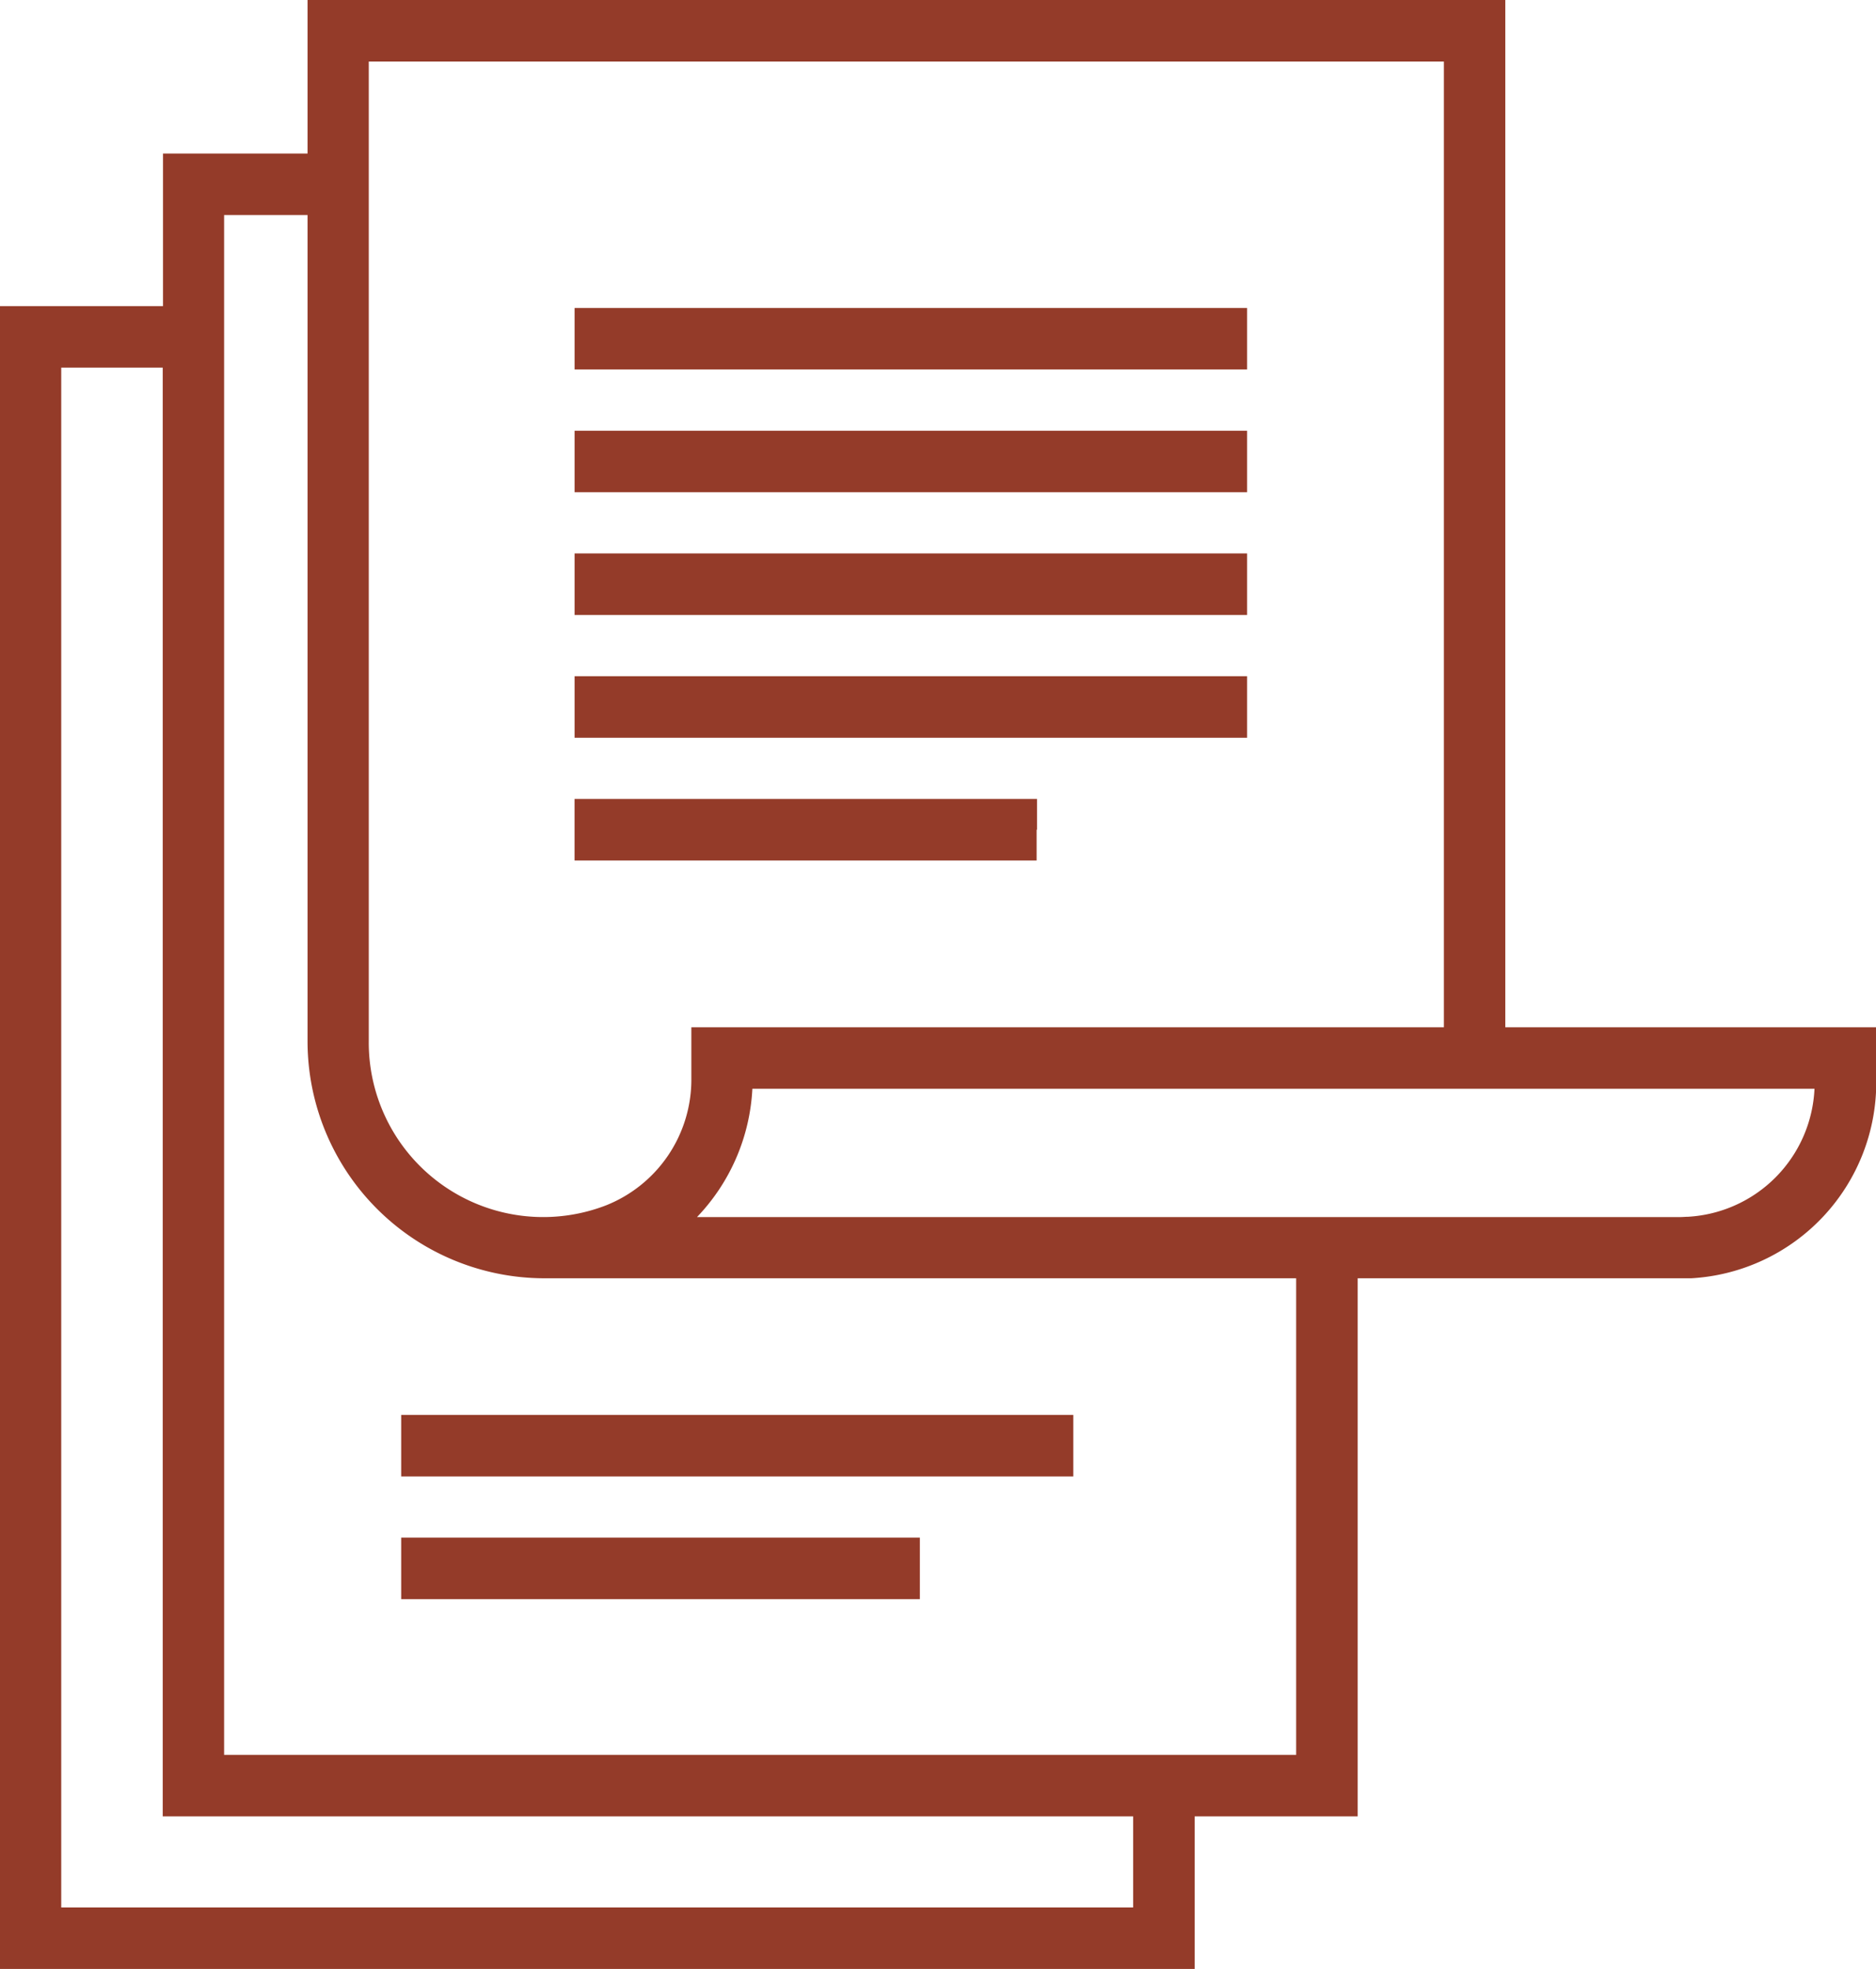 <svg xmlns="http://www.w3.org/2000/svg" width="61" height="64" viewBox="0 0 61 64">
  <defs>
    <style>
      .cls-1 {
        fill: #943b29;
        fill-rule: evenodd;
      }
    </style>
  </defs>
  <path id="index_information_ic01.svg" class="cls-1" d="M515.946,3935.39V3902H477v4.99h-4.7v4.96H467V3966h38.846v-4.96h5.3v-17.49h10.845a6.379,6.379,0,0,0,6.017-6.44v-1.72H515.946m5.685,6.17H489.664a6.5,6.5,0,0,0,1.8-4.17H526a4.367,4.367,0,0,1-4.108,4.16c-0.084,0-.17.01-0.257,0.01m-7.681-6.17H489.48v1.67a4.4,4.4,0,0,1-2.776,4.12,5.672,5.672,0,0,1-7.713-5.34V3904H513.95v31.39Zm-10.1,28.61H468.991v-50.05h3.3v47.09h31.555V3964Zm5.3-4.96H474.287v-50.05H477v26.85a7.71,7.71,0,0,0,7.68,7.71h24.466v15.49Zm-23.459-47.03h21.854v2H485.683v-2Zm0,3.99h21.854v2H485.683v-2Zm0,3.99h21.854v2H485.683v-2Zm0,3.99h21.854v2H485.683v-2Zm15.024,4.99v-1H485.682v2h15.025v-1m-20.662,21.02H501.9v-2H480.045v2Zm0,3.99H496.91v-2H480.045v2Z" transform="translate(-467 -3902)"/>
</svg>
